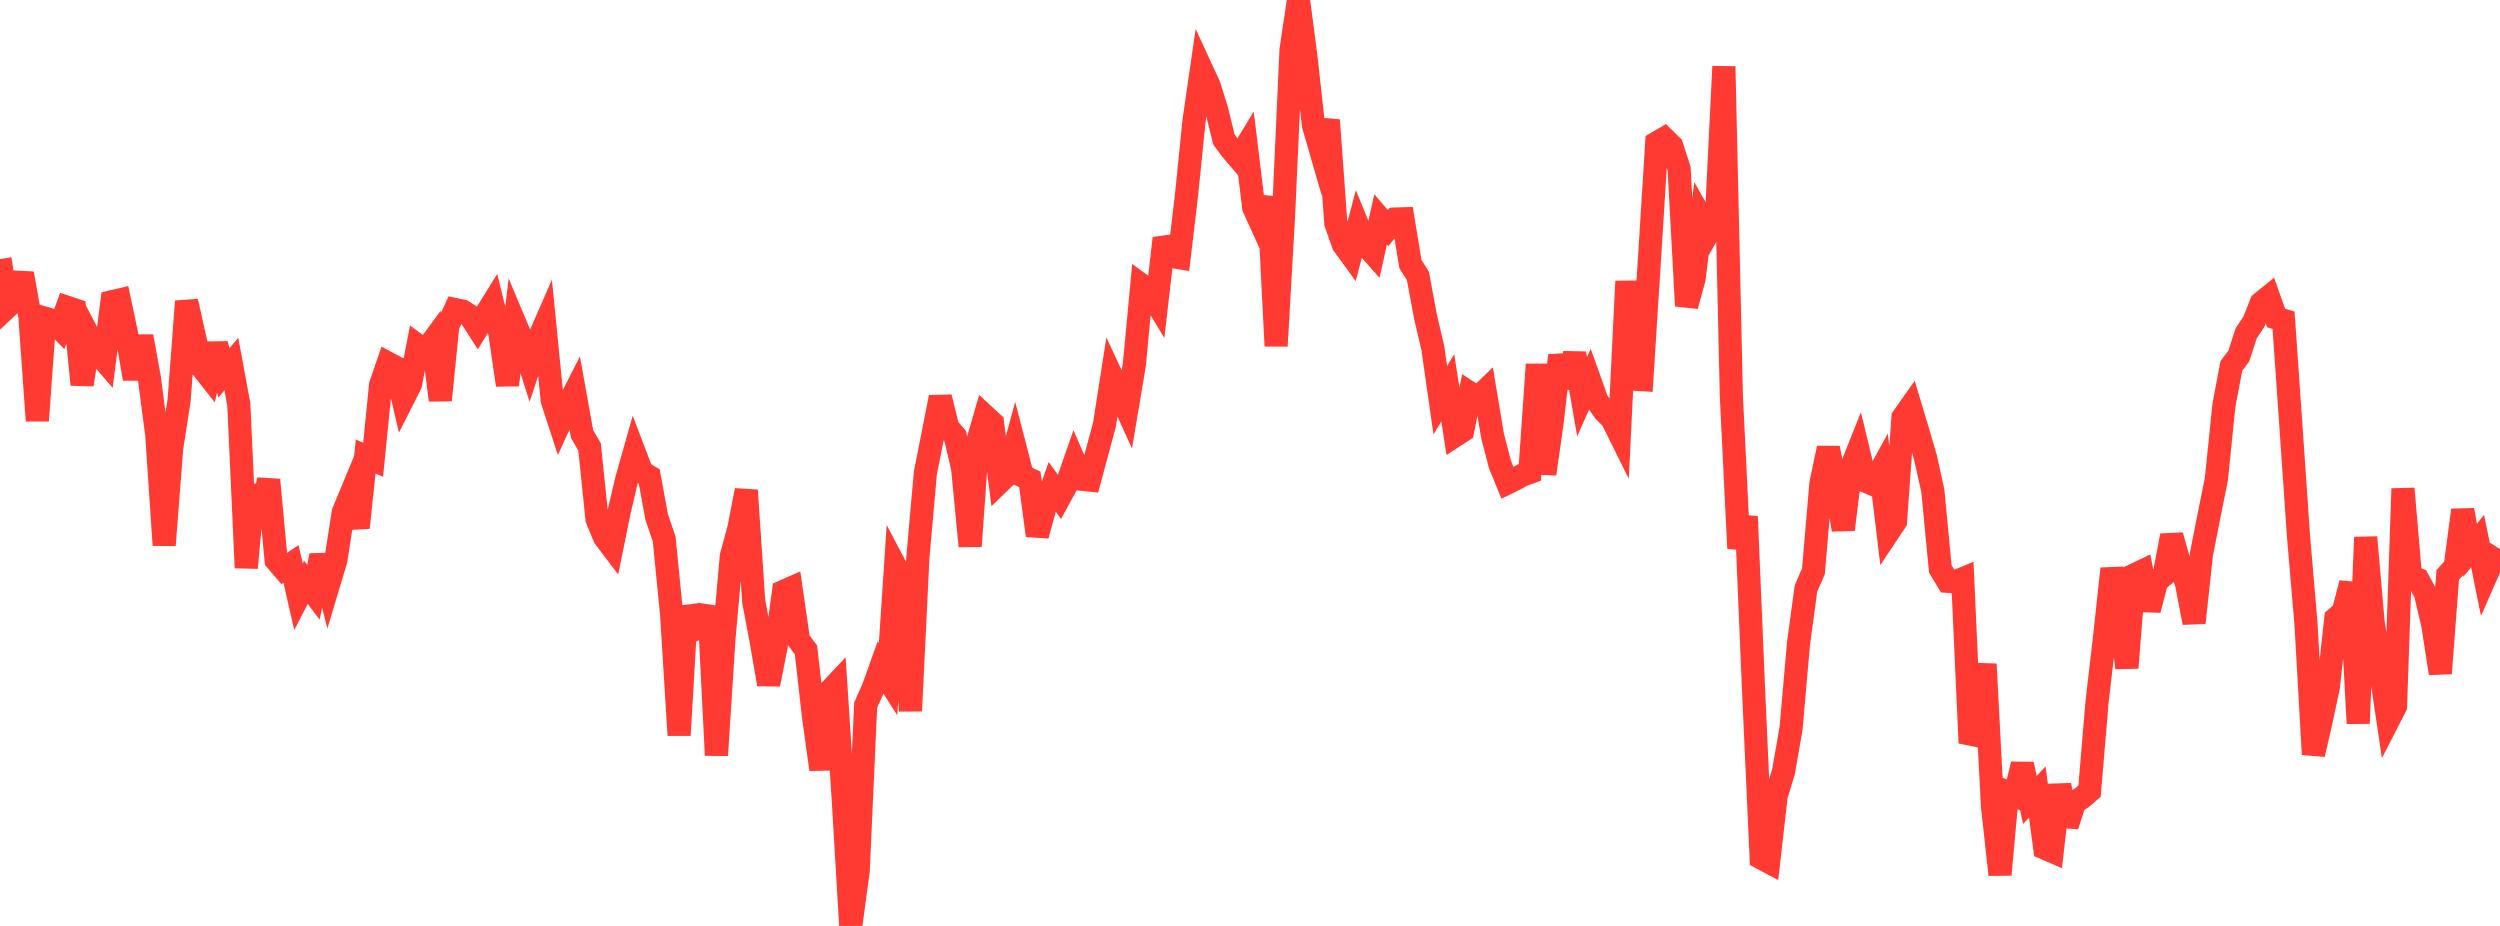 <?xml version="1.0" standalone="no"?>
<!DOCTYPE svg PUBLIC "-//W3C//DTD SVG 1.1//EN" "http://www.w3.org/Graphics/SVG/1.1/DTD/svg11.dtd">

<svg width="135" height="50" viewBox="0 0 135 50" preserveAspectRatio="none" 
  xmlns="http://www.w3.org/2000/svg"
  xmlns:xlink="http://www.w3.org/1999/xlink">


<polyline points="0.0, 13.989 0.403, 16.568 0.806, 16.19 1.209, 14.769 1.612, 17.044 2.015, 22.718 2.418, 17.182 2.821, 17.299 3.224, 17.708 3.627, 16.598 4.03, 16.732 4.433, 20.769 4.836, 18.226 5.239, 18.998 5.642, 19.469 6.045, 16.296 6.448, 16.201 6.851, 18.106 7.254, 20.454 7.657, 18.166 8.06, 20.378 8.463, 23.454 8.866, 29.438 9.269, 24.206 9.672, 21.616 10.075, 16.272 10.478, 18.088 10.881, 19.809 11.284, 20.32 11.687, 18.579 12.09, 20.137 12.493, 19.656 12.896, 21.837 13.299, 30.662 13.701, 26.225 14.104, 27.756 14.507, 25.911 14.91, 30.252 15.313, 30.721 15.716, 30.456 16.119, 32.222 16.522, 31.447 16.925, 31.98 17.328, 29.998 17.731, 31.595 18.134, 30.251 18.537, 27.663 18.94, 26.692 19.343, 28.493 19.746, 24.652 20.149, 24.83 20.552, 20.785 20.955, 19.614 21.358, 19.828 21.761, 21.548 22.164, 20.751 22.567, 18.665 22.97, 18.961 23.373, 18.412 23.776, 21.61 24.179, 17.604 24.582, 16.718 24.985, 16.802 25.388, 17.061 25.791, 17.69 26.194, 17.033 26.597, 16.385 27.0, 18.037 27.403, 20.79 27.806, 17.456 28.209, 18.415 28.612, 19.677 29.015, 18.467 29.418, 17.546 29.821, 21.619 30.224, 22.856 30.627, 21.977 31.03, 21.186 31.433, 23.438 31.836, 24.134 32.239, 28.031 32.642, 29.014 33.045, 29.544 33.448, 27.564 33.851, 25.852 34.254, 24.432 34.657, 25.49 35.06, 25.735 35.463, 27.928 35.866, 29.104 36.269, 33.193 36.672, 39.703 37.075, 32.767 37.478, 34.012 37.881, 33.819 38.284, 32.771 38.687, 40.785 39.09, 34.52 39.493, 30.029 39.896, 28.55 40.299, 26.477 40.701, 32.478 41.104, 34.617 41.507, 36.954 41.91, 34.906 42.313, 31.937 42.716, 31.759 43.119, 34.557 43.522, 35.095 43.925, 38.656 44.328, 41.548 44.731, 37.397 45.134, 36.968 45.537, 43.185 45.94, 50.0 46.343, 47.018 46.746, 38.075 47.149, 37.174 47.552, 36.047 47.955, 36.681 48.358, 30.601 48.761, 31.367 49.164, 38.39 49.567, 30.086 49.97, 25.54 50.373, 23.506 50.776, 21.452 51.179, 23.079 51.582, 23.557 51.985, 25.304 52.388, 29.494 52.791, 23.854 53.194, 22.472 53.597, 22.844 54.0, 26.018 54.403, 25.628 54.806, 24.14 55.209, 25.696 55.612, 25.887 56.015, 28.917 56.418, 27.441 56.821, 26.288 57.224, 26.852 57.627, 26.11 58.03, 24.95 58.433, 25.882 58.836, 25.923 59.239, 24.428 59.642, 22.927 60.045, 20.347 60.448, 21.211 60.851, 22.099 61.254, 19.705 61.657, 15.408 62.06, 15.702 62.463, 16.365 62.866, 12.867 63.269, 13.851 63.672, 13.915 64.075, 10.508 64.478, 6.522 64.881, 3.737 65.284, 4.611 65.687, 5.889 66.09, 7.531 66.493, 8.079 66.896, 8.549 67.299, 7.888 67.701, 11.21 68.104, 12.095 68.507, 10.66 68.91, 18.683 69.313, 11.613 69.716, 2.688 70.119, 0.0 70.522, 3.082 70.925, 6.754 71.328, 8.148 71.731, 6.488 72.134, 12.048 72.537, 13.196 72.94, 13.749 73.343, 12.23 73.746, 13.216 74.149, 13.672 74.552, 11.848 74.955, 12.32 75.358, 11.828 75.761, 11.816 76.164, 14.263 76.567, 14.9 76.97, 17.07 77.373, 18.798 77.776, 21.618 78.179, 20.937 78.582, 23.521 78.985, 23.26 79.388, 21.236 79.791, 21.501 80.194, 21.111 80.597, 23.536 81.0, 25.089 81.403, 26.076 81.806, 25.879 82.209, 25.658 82.612, 25.511 83.015, 19.677 83.418, 25.589 83.821, 22.762 84.224, 19.196 84.627, 20.928 85.03, 19.085 85.433, 21.427 85.836, 20.518 86.239, 21.648 86.642, 22.215 87.045, 22.613 87.448, 23.425 87.851, 15.192 88.254, 20.478 88.657, 20.502 89.06, 14.164 89.463, 7.716 89.866, 7.481 90.269, 7.876 90.672, 9.114 91.075, 16.517 91.478, 15.065 91.881, 11.788 92.284, 12.497 92.687, 11.789 93.09, 3.589 93.493, 21.378 93.896, 29.606 94.299, 27.898 94.701, 37.45 95.104, 46.327 95.507, 46.542 95.91, 42.994 96.313, 41.659 96.716, 39.345 97.119, 34.749 97.522, 31.779 97.925, 30.853 98.328, 26.124 98.731, 24.196 99.134, 26.251 99.537, 28.601 99.94, 25.321 100.343, 24.313 100.746, 25.984 101.149, 26.153 101.552, 25.419 101.955, 28.762 102.358, 28.158 102.761, 22.541 103.164, 21.971 103.567, 23.312 103.97, 24.688 104.373, 26.501 104.776, 30.718 105.179, 31.391 105.582, 31.418 105.985, 31.252 106.388, 40.12 106.791, 39.287 107.194, 35.863 107.597, 43.551 108.0, 47.231 108.403, 42.788 108.806, 42.96 109.209, 41.268 109.612, 43.197 110.015, 42.771 110.418, 45.801 110.821, 45.975 111.224, 42.39 111.627, 44.588 112.03, 43.33 112.433, 43.07 112.836, 42.723 113.239, 37.917 113.642, 34.456 114.045, 30.711 114.448, 32.819 114.851, 36.06 115.254, 31.045 115.657, 30.852 116.06, 32.935 116.463, 31.388 116.866, 31.045 117.269, 28.922 117.672, 30.328 118.075, 31.517 118.478, 33.628 118.881, 29.907 119.284, 27.863 119.687, 25.856 120.09, 21.892 120.493, 19.758 120.896, 19.227 121.299, 17.987 121.701, 17.391 122.104, 16.362 122.507, 16.036 122.91, 17.17 123.313, 17.297 123.716, 23.1 124.119, 28.957 124.522, 33.673 124.925, 40.735 125.328, 38.992 125.731, 37.093 126.134, 33.394 126.537, 33.043 126.94, 31.489 127.343, 39.064 127.746, 29.014 128.149, 33.606 128.552, 36.215 128.955, 38.925 129.358, 38.14 129.761, 26.387 130.164, 31.104 130.567, 31.283 130.97, 32.029 131.373, 33.749 131.776, 36.361 132.179, 31.041 132.582, 30.592 132.985, 27.547 133.388, 29.712 133.791, 29.219 134.194, 31.203 134.597, 30.283 135.0, 29.648" fill="none" stroke="#ff3a33" stroke-width="1.25"/>

</svg>